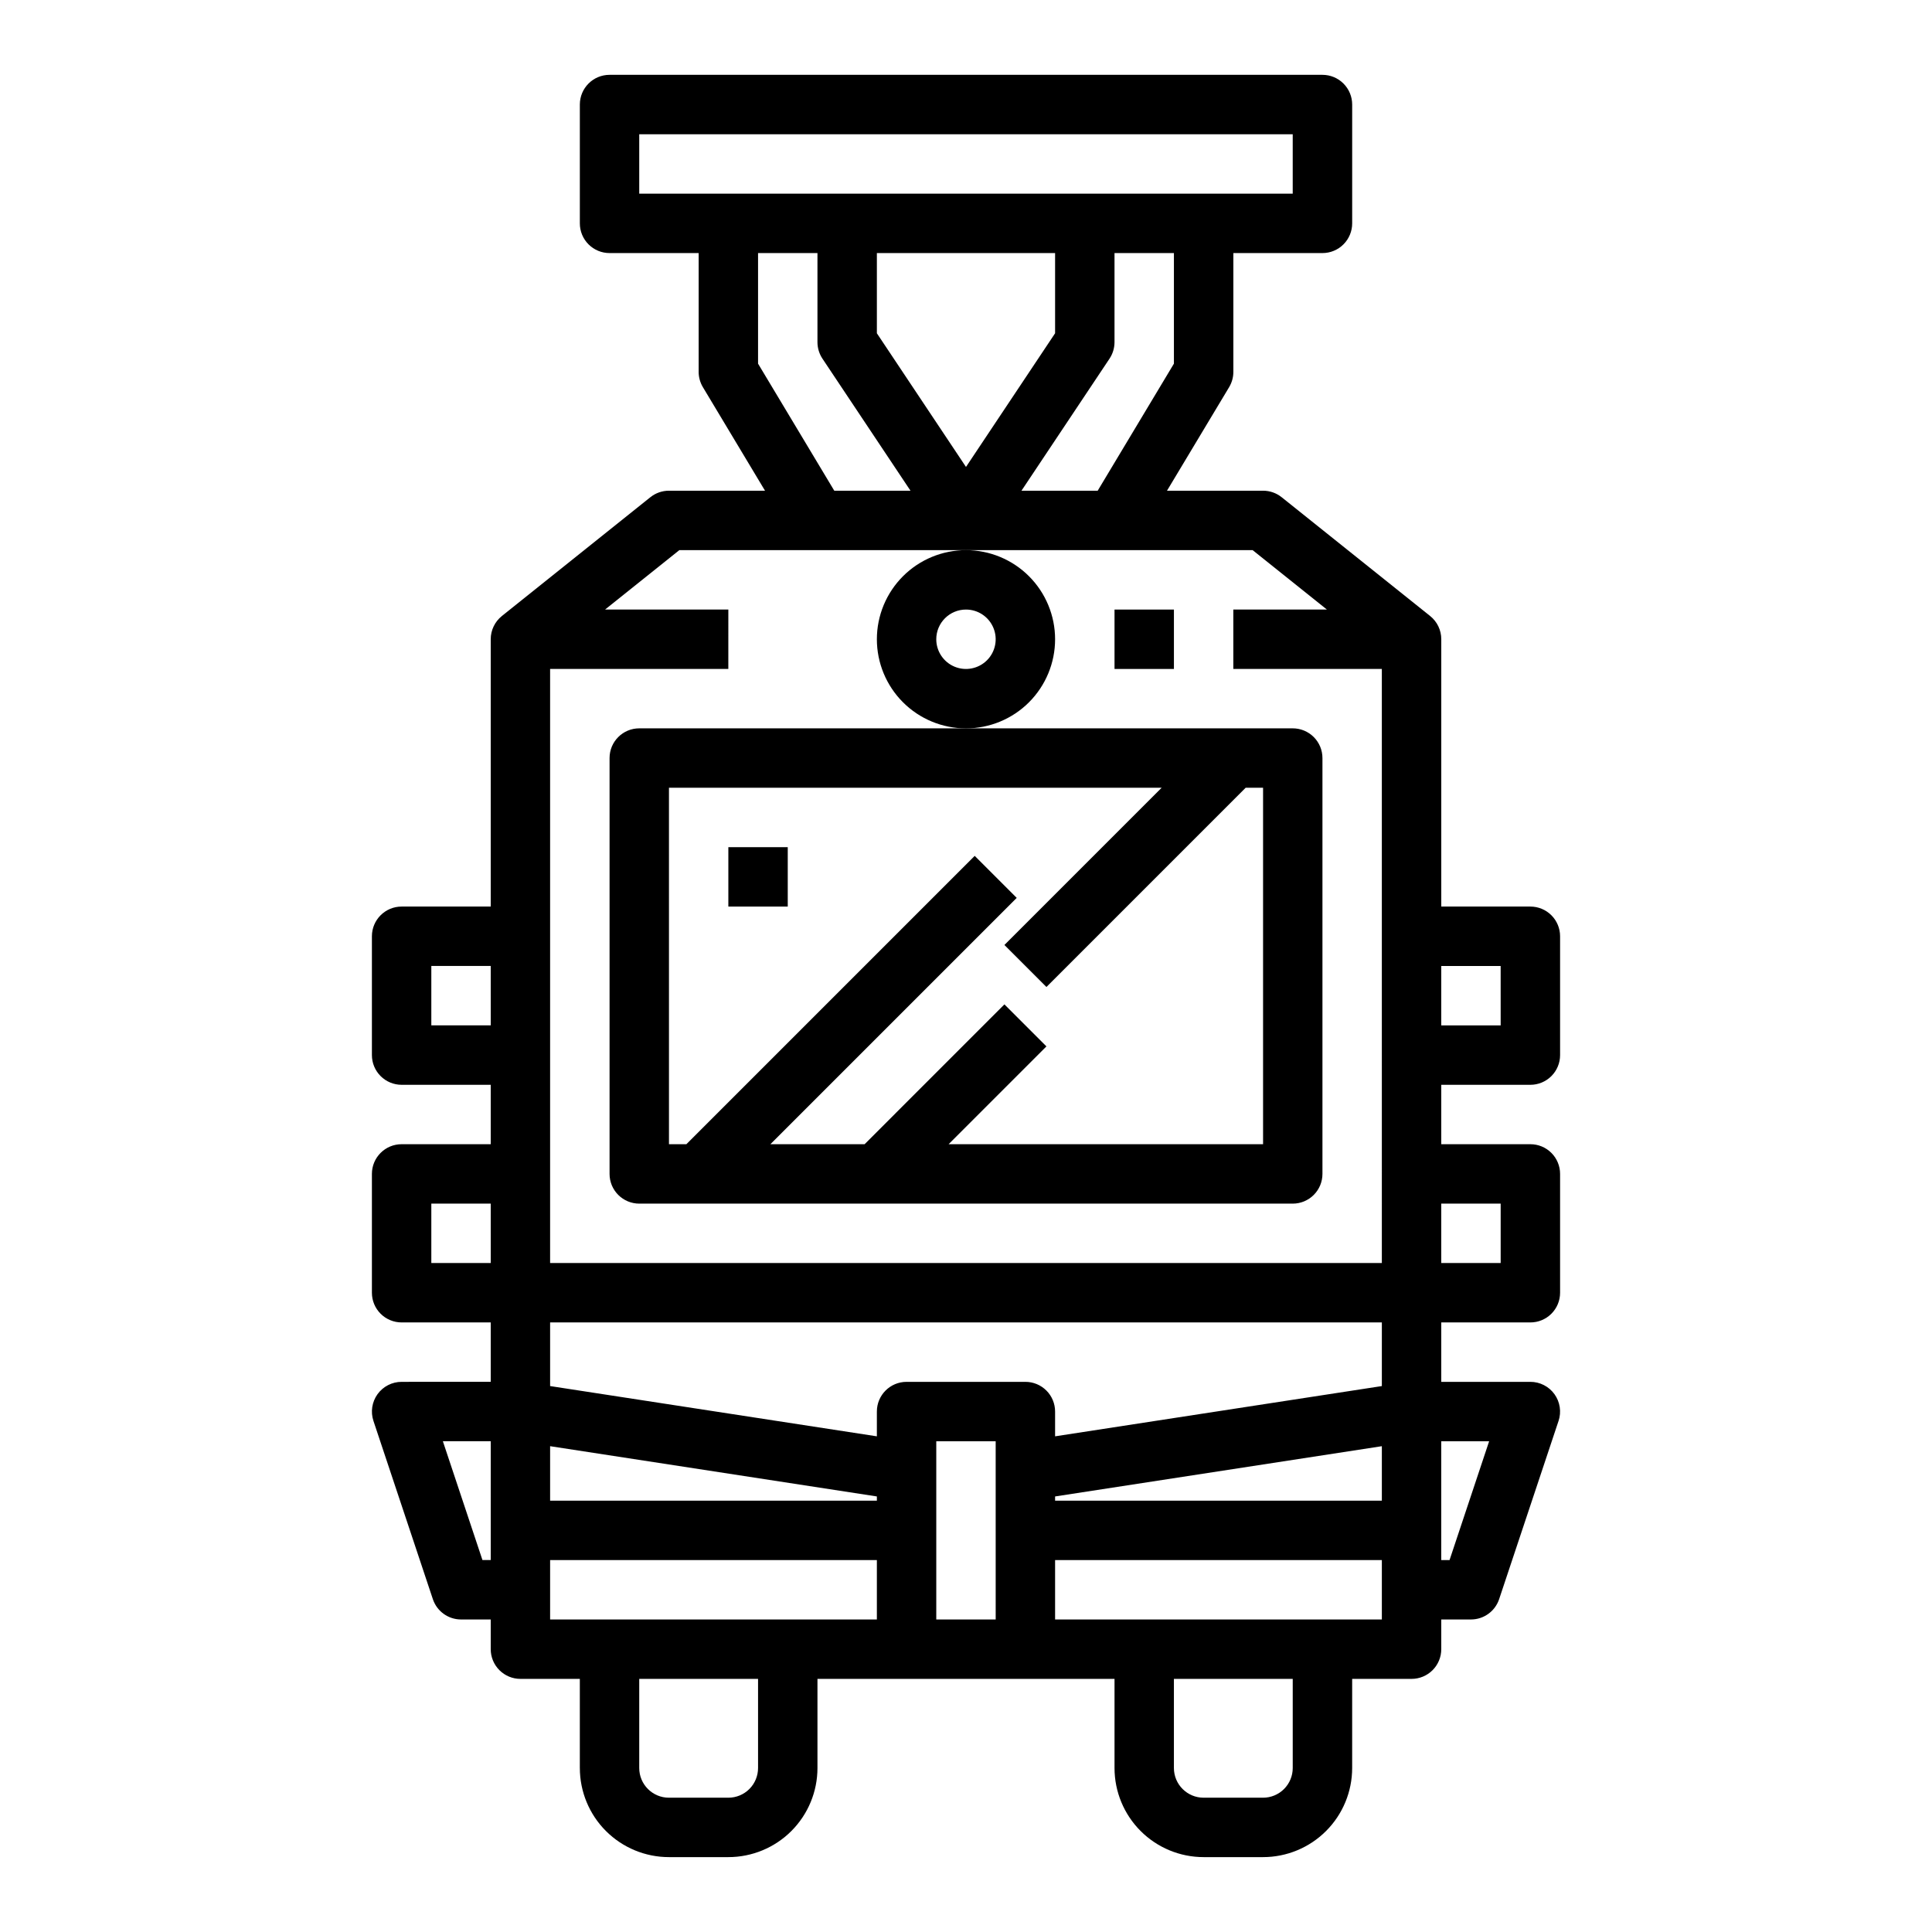 <?xml version="1.0" encoding="UTF-8"?>
<!-- Uploaded to: SVG Repo, www.svgrepo.com, Generator: SVG Repo Mixer Tools -->
<svg fill="#000000" width="800px" height="800px" version="1.1" viewBox="144 144 512 512" xmlns="http://www.w3.org/2000/svg">
 <g>
  <path d="m549.57 384.25h-23.617v-70.848c0.004-2.391-1.082-4.652-2.949-6.148l-39.359-31.488c-1.398-1.117-3.133-1.723-4.922-1.723h-25.457l16.461-27.434c0.734-1.227 1.125-2.625 1.125-4.055v-31.488h23.617-0.004c2.09 0 4.094-0.828 5.566-2.305 1.477-1.477 2.309-3.481 2.309-5.566v-31.488c0-2.09-0.832-4.09-2.309-5.566-1.473-1.477-3.477-2.309-5.566-2.309h-188.93c-4.348 0-7.871 3.527-7.871 7.875v31.488c0 2.086 0.828 4.09 2.305 5.566s3.477 2.305 5.566 2.305h23.617v31.488h-0.004c0.004 1.43 0.391 2.828 1.129 4.055l16.461 27.434h-25.461c-1.789 0-3.523 0.605-4.918 1.723l-39.359 31.488c-1.867 1.496-2.953 3.758-2.953 6.148v70.848h-23.617c-4.348 0-7.871 3.523-7.871 7.871v31.488c0 2.09 0.828 4.09 2.305 5.566 1.477 1.477 3.481 2.309 5.566 2.309h23.617v15.742h-23.617c-4.348 0-7.871 3.523-7.871 7.871v31.488c0 2.09 0.828 4.09 2.305 5.566 1.477 1.477 3.481 2.305 5.566 2.305h23.617v15.742l-23.617 0.004c-2.527 0-4.902 1.219-6.383 3.269-1.477 2.055-1.879 4.691-1.078 7.09l15.742 47.23c1.07 3.215 4.078 5.383 7.465 5.387h7.871v7.871c0 2.09 0.828 4.09 2.305 5.566 1.477 1.477 3.481 2.305 5.566 2.305h15.742v23.617h0.004c0 6.262 2.484 12.27 6.914 16.699 4.43 4.43 10.438 6.918 16.699 6.918h15.746c6.262 0 12.27-2.488 16.699-6.918 4.426-4.43 6.914-10.438 6.914-16.699v-23.617h78.723v23.617c0 6.262 2.488 12.27 6.918 16.699 4.426 4.43 10.434 6.918 16.699 6.918h15.742c6.262 0 12.27-2.488 16.699-6.918 4.43-4.43 6.918-10.438 6.918-16.699v-23.617h15.742c2.09 0 4.09-0.828 5.566-2.305 1.477-1.477 2.305-3.477 2.305-5.566v-7.871h7.875c3.387-0.004 6.391-2.172 7.461-5.387l15.742-47.23h0.004c0.797-2.398 0.395-5.035-1.082-7.09-1.48-2.051-3.852-3.269-6.383-3.269h-23.617v-15.746h23.617c2.09 0 4.09-0.828 5.566-2.305 1.477-1.477 2.305-3.477 2.305-5.566v-31.488c0-2.086-0.828-4.09-2.305-5.566-1.477-1.477-3.477-2.305-5.566-2.305h-23.617v-15.742h23.617c2.09 0 4.09-0.832 5.566-2.309 1.477-1.477 2.305-3.477 2.305-5.566v-31.488c0-2.086-0.828-4.09-2.305-5.566-1.477-1.477-3.477-2.305-5.566-2.305zm-275.52 173.18h-2.195l-10.492-31.488h12.688zm0-78.719h-15.746v-15.742h15.742zm0-62.977h-15.746v-15.742h15.742zm181.05-175.36-20.199 33.668h-20.199l23.332-34.992c0.859-1.293 1.32-2.812 1.324-4.367v-23.617h15.742zm-55.102 27.371-23.617-35.426v-21.254h47.23v21.254zm-86.594-72.426v-15.742h173.18v15.742zm31.488 45.051v-29.305h15.742v23.617c0.004 1.555 0.465 3.074 1.324 4.367l23.332 34.992h-20.199zm0 372.17c0 2.09-0.828 4.09-2.305 5.566-1.477 1.477-3.481 2.305-5.566 2.305h-15.746c-4.348 0-7.871-3.523-7.871-7.871v-23.617h31.488zm31.488-39.359h-86.594v-15.746h86.594zm0-31.488h-86.594v-14.438l86.594 13.32zm31.488 31.488h-15.746v-47.234h15.742zm78.719 39.359c0 2.09-0.828 4.09-2.305 5.566-1.477 1.477-3.481 2.305-5.566 2.305h-15.742c-4.348 0-7.875-3.523-7.875-7.871v-23.617h31.488zm23.617-39.359h-86.594v-15.746h86.594zm0-31.488h-86.594v-1.117l86.594-13.32zm0-30.371-86.594 13.32v-6.566c0-2.086-0.828-4.09-2.305-5.566-1.477-1.477-3.477-2.305-5.566-2.305h-31.488c-4.348 0-7.871 3.523-7.871 7.871v6.566l-86.594-13.32v-16.863h220.42zm0-32.605h-220.42v-157.44h47.23l0.004-15.742h-32.664l19.68-15.742h151.93l19.68 15.742h-24.801v15.742h39.359zm28.434 47.23-10.492 31.488h-2.199v-31.488zm3.055-62.973v15.742h-15.746v-15.742zm0-47.23-15.746-0.004v-15.742h15.742z"/>
  <path d="m305.54 344.89v110.21c0 2.09 0.828 4.09 2.305 5.566 1.477 1.477 3.481 2.309 5.566 2.309h173.18c2.09 0 4.09-0.832 5.566-2.309 1.477-1.477 2.305-3.477 2.305-5.566v-110.21c0-2.09-0.828-4.09-2.305-5.566s-3.477-2.305-5.566-2.305h-173.18c-4.348 0-7.871 3.523-7.871 7.871zm15.742 7.871h130.57l-41.668 41.668 11.133 11.133 52.797-52.801h4.613v94.465h-83.332l25.922-25.922-11.133-11.133-37.051 37.055h-24.973l65.281-65.281-11.133-11.133-76.41 76.414h-4.613z"/>
  <path d="m376.38 313.41c0 6.262 2.488 12.27 6.918 16.699 4.426 4.43 10.434 6.918 16.699 6.918 6.262 0 12.27-2.488 16.699-6.918 4.426-4.43 6.914-10.438 6.914-16.699s-2.488-12.27-6.914-16.699c-4.43-4.43-10.438-6.918-16.699-6.918-6.266 0-12.273 2.488-16.699 6.918-4.43 4.43-6.918 10.438-6.918 16.699zm23.617-7.871c3.184 0 6.055 1.918 7.269 4.859 1.219 2.941 0.547 6.328-1.703 8.578-2.254 2.25-5.641 2.926-8.582 1.707s-4.859-4.09-4.859-7.273c0-4.348 3.527-7.871 7.875-7.871z"/>
  <path d="m439.36 305.54h15.742v15.742h-15.742z"/>
  <path d="m337.02 368.51h15.742v15.742h-15.742z"/>
 </g>
</svg>
